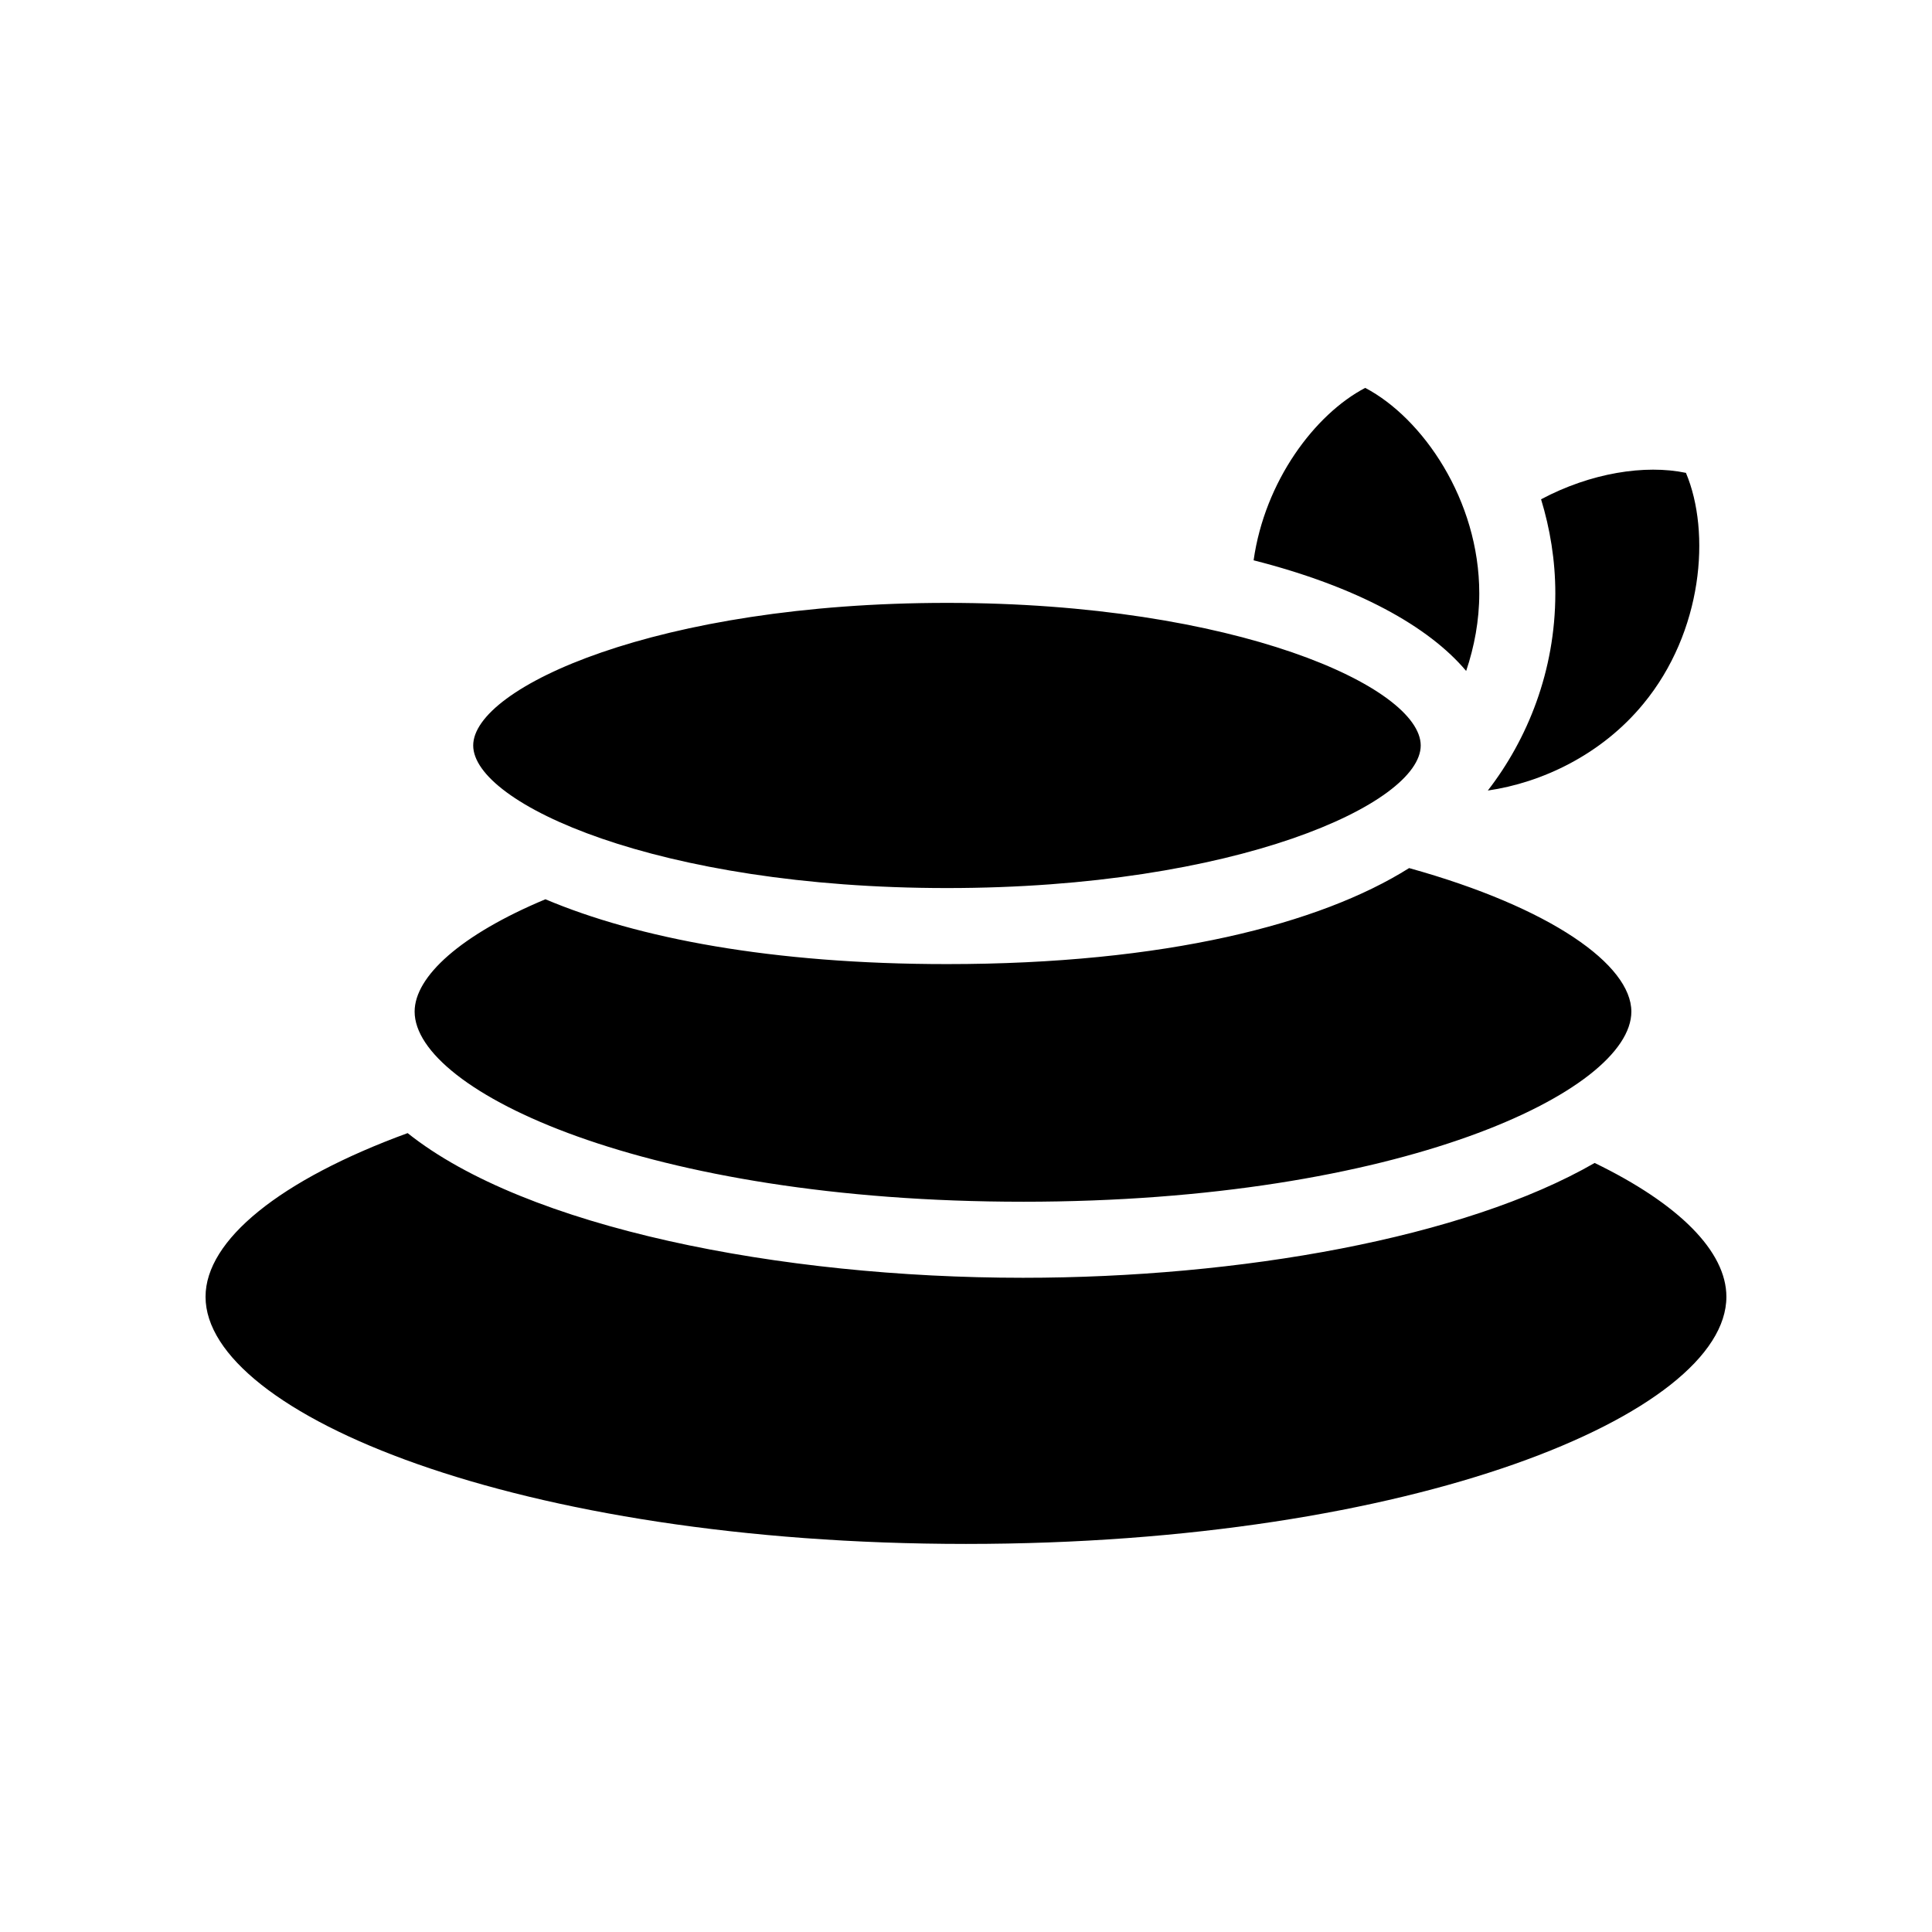 <?xml version="1.0" encoding="UTF-8"?>
<!-- Uploaded to: SVG Repo, www.svgrepo.com, Generator: SVG Repo Mixer Tools -->
<svg fill="#000000" width="800px" height="800px" version="1.1" viewBox="144 144 512 512" xmlns="http://www.w3.org/2000/svg">
 <path d="m538.29 353.5c10.48-13.551 17.887-31.637 17.887-52.246 0-8.816-1.41-17.18-3.777-24.938 13.148-7.004 27.559-9.27 38.391-7.004 6.648 15.77 4.484 42.117-11.285 61.211-11.086 13.504-26.957 20.91-41.215 22.977zm-5.742-31.688c2.168-6.449 3.477-13.352 3.477-20.559 0-24.789-15.062-46.5-30.23-54.461-13.352 7.004-26.602 24.688-29.574 45.695 27.562 7.004 46.453 17.586 56.328 29.324zm34.059 130.38c-34.613 19.953-94.215 30.434-151.5 30.434-64.387 0-131.64-13.25-163.08-38.34-33.859 12.391-53.555 28.363-53.555 43.375 0 30.984 82.777 65.496 201.52 65.496s201.52-34.512 201.52-65.496c0-12.039-12.598-24.637-34.914-35.469zm-151.5 10.281c99.906 0 161.22-29.32 161.22-50.383 0-12.344-21.211-27.559-58.895-38.039-23.527 14.812-64.641 25.445-122.48 25.445-46.352 0-81.969-6.852-106.41-17.18-22.418 9.371-34.66 20.453-34.66 29.773 0 21.059 61.312 50.383 161.22 50.383zm-20.152-83.129c76.629 0 125.55-22.371 125.55-37.785-0.004-15.418-48.922-37.789-125.55-37.789-76.629 0-125.55 22.371-125.55 37.785 0 15.418 48.922 37.789 125.55 37.789z"/>
</svg>